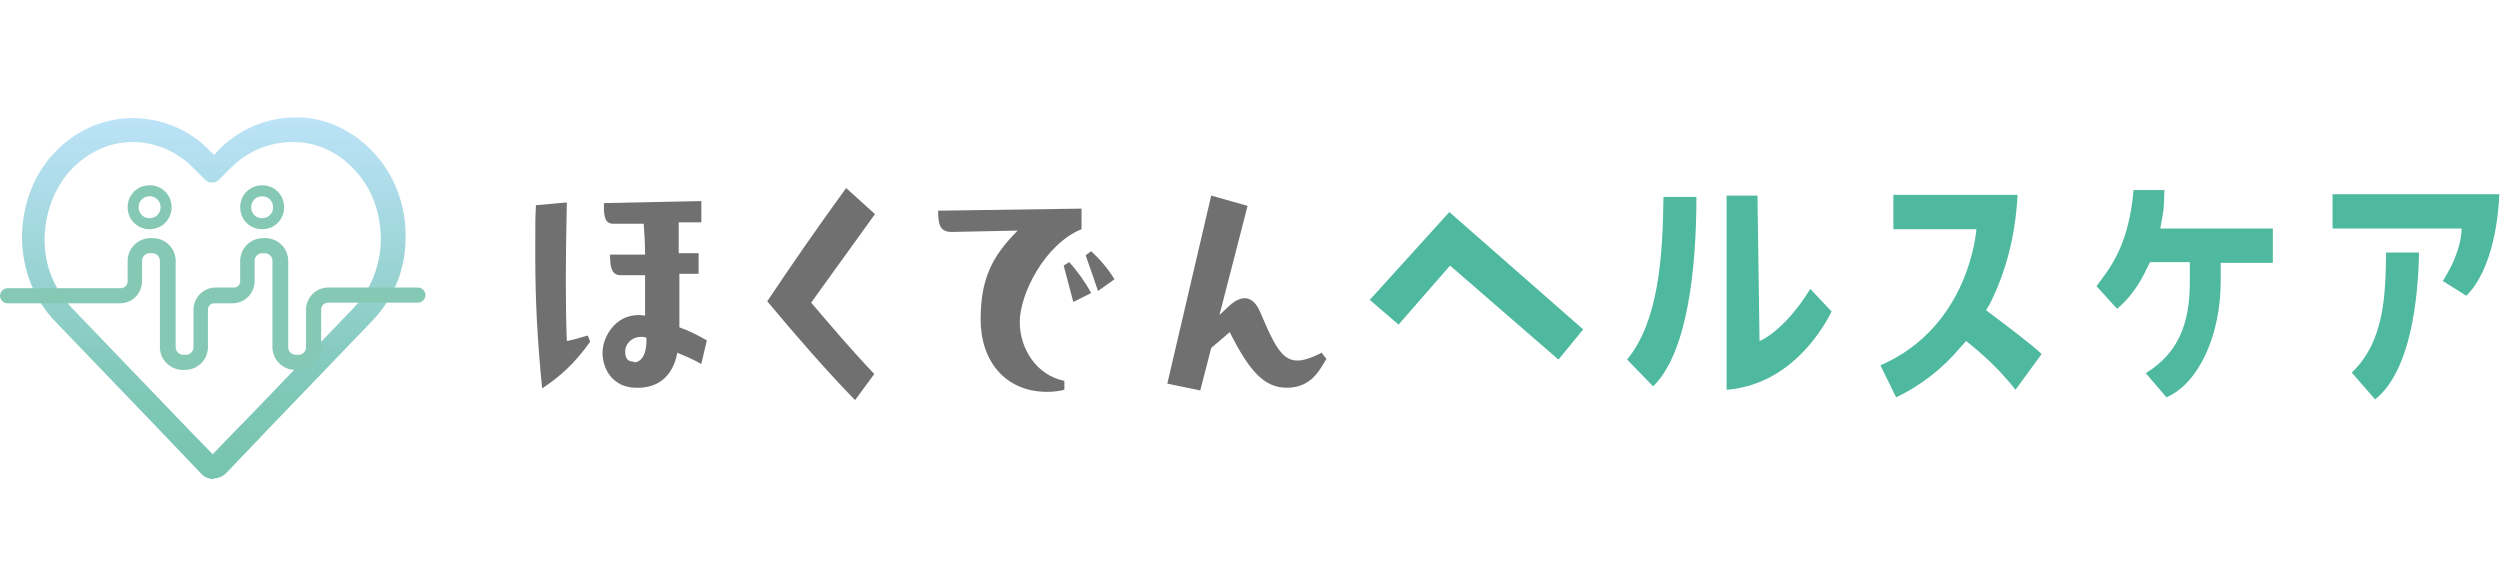 <?xml version="1.0" encoding="UTF-8"?>
<svg id="_レイヤー_1" data-name="レイヤー_1" xmlns="http://www.w3.org/2000/svg" version="1.1" xmlns:xlink="http://www.w3.org/1999/xlink" viewBox="0 0 364.3 85.2">
  <!-- Generator: Adobe Illustrator 29.3.1, SVG Export Plug-In . SVG Version: 2.1.0 Build 151)  -->
  <defs>
    <style>
      .st0 {
        fill: #85c9b5;
      }

      .st1 {
        fill: #4fb99f;
      }

      .st2 {
        fill: url(#_名称未設定グラデーション_598);
      }

      .st3 {
        fill: #717071;
      }
    </style>
    <linearGradient id="_名称未設定グラデーション_598" data-name="名称未設定グラデーション 598" x1="31.1" y1="69.8" x2="31.1" y2="17.3" gradientUnits="userSpaceOnUse">
      <stop offset="0" stop-color="#76c4ae"/>
      <stop offset=".3" stop-color="#82c9bb"/>
      <stop offset=".7" stop-color="#a4d8df"/>
      <stop offset="1" stop-color="#bce3f8"/>
    </linearGradient>
  </defs>
  <g>
    <path class="st3" d="M85.7,49l.3.8c-2.3,3.2-4.3,5-7,6.8-.7-7.1-1-12.8-1-19.4s0-4.7.1-7.3l4.5-.4c-.2,8.9-.2,15.2,0,20.2,1-.2,2-.5,3-.8ZM102.1,53c-1-.6-2.2-1.1-3.4-1.6-.7,3.7-3.1,5.2-6,5.1-3.3,0-4.9-2.6-4.9-5.1s2.2-6.1,6.2-5.4c0-2,0-3.9,0-5.9h-3.4c-1.6.1-1.7-1.4-1.7-3h5.1c0-1.6-.1-3.1-.2-4.5h-4.3c-1.4.1-1.5-1.2-1.5-2.6v-.4l14.2-.3v3.1c0,0-3.3,0-3.3,0,0,1.5,0,3,0,4.5h2.9s0,3,0,3h-2.8c0,2.6,0,5.2,0,7.8,1.4.5,2.8,1.2,4,1.9l-.8,3.4ZM92.4,52.8c.9,0,1.8-.9,1.8-3.2v-.4c-1.7-.5-3.1.7-3.1,2s.6,1.5,1.3,1.5Z"/>
    <path class="st3" d="M127.5,31.2l-9.3,12.9c3,3.5,5.6,6.6,9.2,10.4l-2.8,3.8c-4-4.1-8.2-8.9-12.8-14.4,3.9-5.8,7-10.3,11.5-16.5l4.2,3.8Z"/>
    <path class="st3" d="M155.1,55.4v1.4c-.8.2-1.7.3-2.5.3-6.2,0-9.7-4.6-9.7-10.5s1.6-9.2,5.4-13l-9.6.2c-1.7,0-2-1-2-3.1l20.9-.3v3c-5.4,2.2-9,9.5-9,13.5s2.5,7.8,6.5,8.6ZM155.8,38.2c1.2,1.3,2.4,3,3.2,4.5l-2.6,1.3c-.5-1.8-.9-3.5-1.4-5.3l.8-.5ZM159,36.6c1.3,1.2,2.5,2.6,3.4,4.1l-2.4,1.7c-.6-1.8-1.3-3.8-1.8-5.2l.8-.6Z"/>
    <path class="st3" d="M193.3,52.3l-.2.3c-1.1,1.9-2.4,3.9-5.6,3.9s-5.4-2.3-8.3-8.1l-2.7,2.3-1.6,6.2-4.8-1,6.4-27.4,5.3,1.5-4.1,15.9,1.5-1.4c1.8-1.6,3.4-1.4,4.4.9,2.9,6.8,3.9,8.6,9,6l.6.8Z"/>
  </g>
  <g>
    <polygon class="st1" points="211.3 38.7 203.8 47.3 199.6 43.7 211.2 30.9 230.7 48 227.1 52.4 211.3 38.7"/>
    <path class="st1" d="M251.6,28.5h4.5l.3,21.2s3.5-1.3,7.4-7.6l3.1,3.3c-1.7,3.4-6.5,10.7-15.3,11.4v-28.3ZM237.1,52.4c4.6-5.6,5.2-15,5.3-23.7h4.8c0,10.5-1.3,22.7-6.3,27.6l-3.7-3.8Z"/>
    <path class="st1" d="M274.1,53.2c13-5.7,13.9-19.8,13.9-19.8h-12.1v-5h18.1c-.3,5.9-1.7,11.3-4.1,16l-.5.8s7,5.2,8.1,6.4l-3.8,5.2c-1.8-2.3-3.9-4.4-6.2-6.3l-1-.8-.9,1c-2.6,3.1-5.9,5.6-9.3,7.2l-2.3-4.7Z"/>
    <path class="st1" d="M312.8,54.3c4.5-2.8,6.3-7,6.3-13.1v-3h-5.8l-.4.8c-1.2,2.6-2.7,4.6-4.4,6l-3-3.3c2.1-2.8,4.7-6,5.4-14h4.5c-.1,1.9,0,2.3-.3,3.9l-.3,1.7h16.4v5h-7.6v2.7c0,7.7-3.1,14.8-7.9,16.9l-3-3.5Z"/>
    <path class="st1" d="M342.7,54.3c4.9-4.7,4.9-11.7,5-17.5h4.8c-.2,9.8-2.1,18-6.4,21.4l-3.4-3.9ZM356,40.9c2.9-4.6,2.7-7.6,2.7-7.6h-18.8v-5h24.3c-.1,2.8-.8,10.8-4.8,14.8l-3.5-2.2Z"/>
  </g>
  <g>
    <path class="st2" d="M31.1,69.8c-.7,0-1.4-.3-1.8-.8q-6.4-6.7-6.4-6.7l-14.8-15.4c-3.1-3.2-4.8-7.5-4.9-12.1,0-4.6,1.5-9,4.5-12.3,3-3.3,7-5.2,11.4-5.3,4.4,0,8.5,1.6,11.6,4.9l.5.5.5-.6c3.1-3.2,7.2-4.9,11.5-4.9,4.4,0,8.4,2,11.4,5.3,3,3.3,4.6,7.7,4.5,12.3,0,4.6-1.8,8.9-4.9,12.1l-14.8,15.4h0s-.2.2-6.4,6.7c-.5.5-1.1.8-1.8.8ZM31.4,66.6h0,0ZM19.5,20.7c0,0-.2,0-.2,0-3.5,0-6.7,1.6-9.1,4.2-2.4,2.7-3.7,6.3-3.7,10.1,0,3.8,1.5,7.3,4,9.9l14.5,15.1c0,0,4.8,5,6,6.2,1.2-1.3,5.9-6.1,6-6.2l14.5-15.1c2.5-2.6,3.9-6.1,4-9.9,0-3.8-1.2-7.4-3.7-10.1-2.4-2.7-5.6-4.2-9.1-4.2-3.4,0-6.7,1.3-9.2,3.9l-1.6,1.6c-.3.3-.6.4-1,.4h0c-.4,0-.8-.2-1-.4l-1.6-1.6c-2.4-2.5-5.6-3.9-9-3.9Z"/>
    <g>
      <path class="st0" d="M43.4,53.9h-.4c-1.8,0-3.3-1.5-3.3-3.3v-12.6c0-.6-.5-1.1-1.1-1.1h-.4c-.6,0-1.1.5-1.1,1.1v3c0,1.7-1.4,3.2-3.2,3.2h-2.7c-.5,0-.9.4-.9.9v5.5c0,1.8-1.5,3.3-3.3,3.3h-.4c-1.8,0-3.3-1.5-3.3-3.3v-12.6c0-.6-.5-1.1-1.1-1.1h-.4c-.6,0-1.1.5-1.1,1.1v3c0,1.7-1.4,3.2-3.2,3.2H1.1c-.6,0-1.1-.5-1.1-1.1s.5-1.1,1.1-1.1h16.5c.5,0,1-.4,1-1v-3c0-1.8,1.5-3.3,3.3-3.3h.4c1.8,0,3.3,1.5,3.3,3.3v12.6c0,.6.5,1.1,1.1,1.1h.4c.6,0,1.1-.5,1.1-1.1v-5.5c0-1.7,1.4-3.2,3.2-3.2h2.7c.5,0,.9-.4.9-.9v-3c0-1.8,1.5-3.3,3.3-3.3h.4c1.8,0,3.3,1.5,3.3,3.3v12.6c0,.6.5,1.1,1.1,1.1h.4c.6,0,1.1-.5,1.1-1.1v-5.5c0-1.7,1.4-3.2,3.2-3.2h13.1c.6,0,1.1.5,1.1,1.1s-.5,1.1-1.1,1.1h-13.1c-.5,0-1,.4-1,1v5.5c0,1.8-1.5,3.3-3.3,3.3Z"/>
      <path class="st0" d="M21.8,33.4c-1.8,0-3.2-1.4-3.2-3.2s1.4-3.2,3.2-3.2,3.2,1.4,3.2,3.2-1.4,3.2-3.2,3.2ZM21.8,28.6c-.9,0-1.6.7-1.6,1.6s.7,1.6,1.6,1.6,1.6-.7,1.6-1.6-.7-1.6-1.6-1.6Z"/>
      <path class="st0" d="M38.2,33.4c-1.8,0-3.2-1.4-3.2-3.2s1.4-3.2,3.2-3.2,3.2,1.4,3.2,3.2-1.4,3.2-3.2,3.2ZM38.2,28.6c-.9,0-1.6.7-1.6,1.6s.7,1.6,1.6,1.6,1.6-.7,1.6-1.6-.7-1.6-1.6-1.6Z"/>
    </g>
  </g>
</svg>